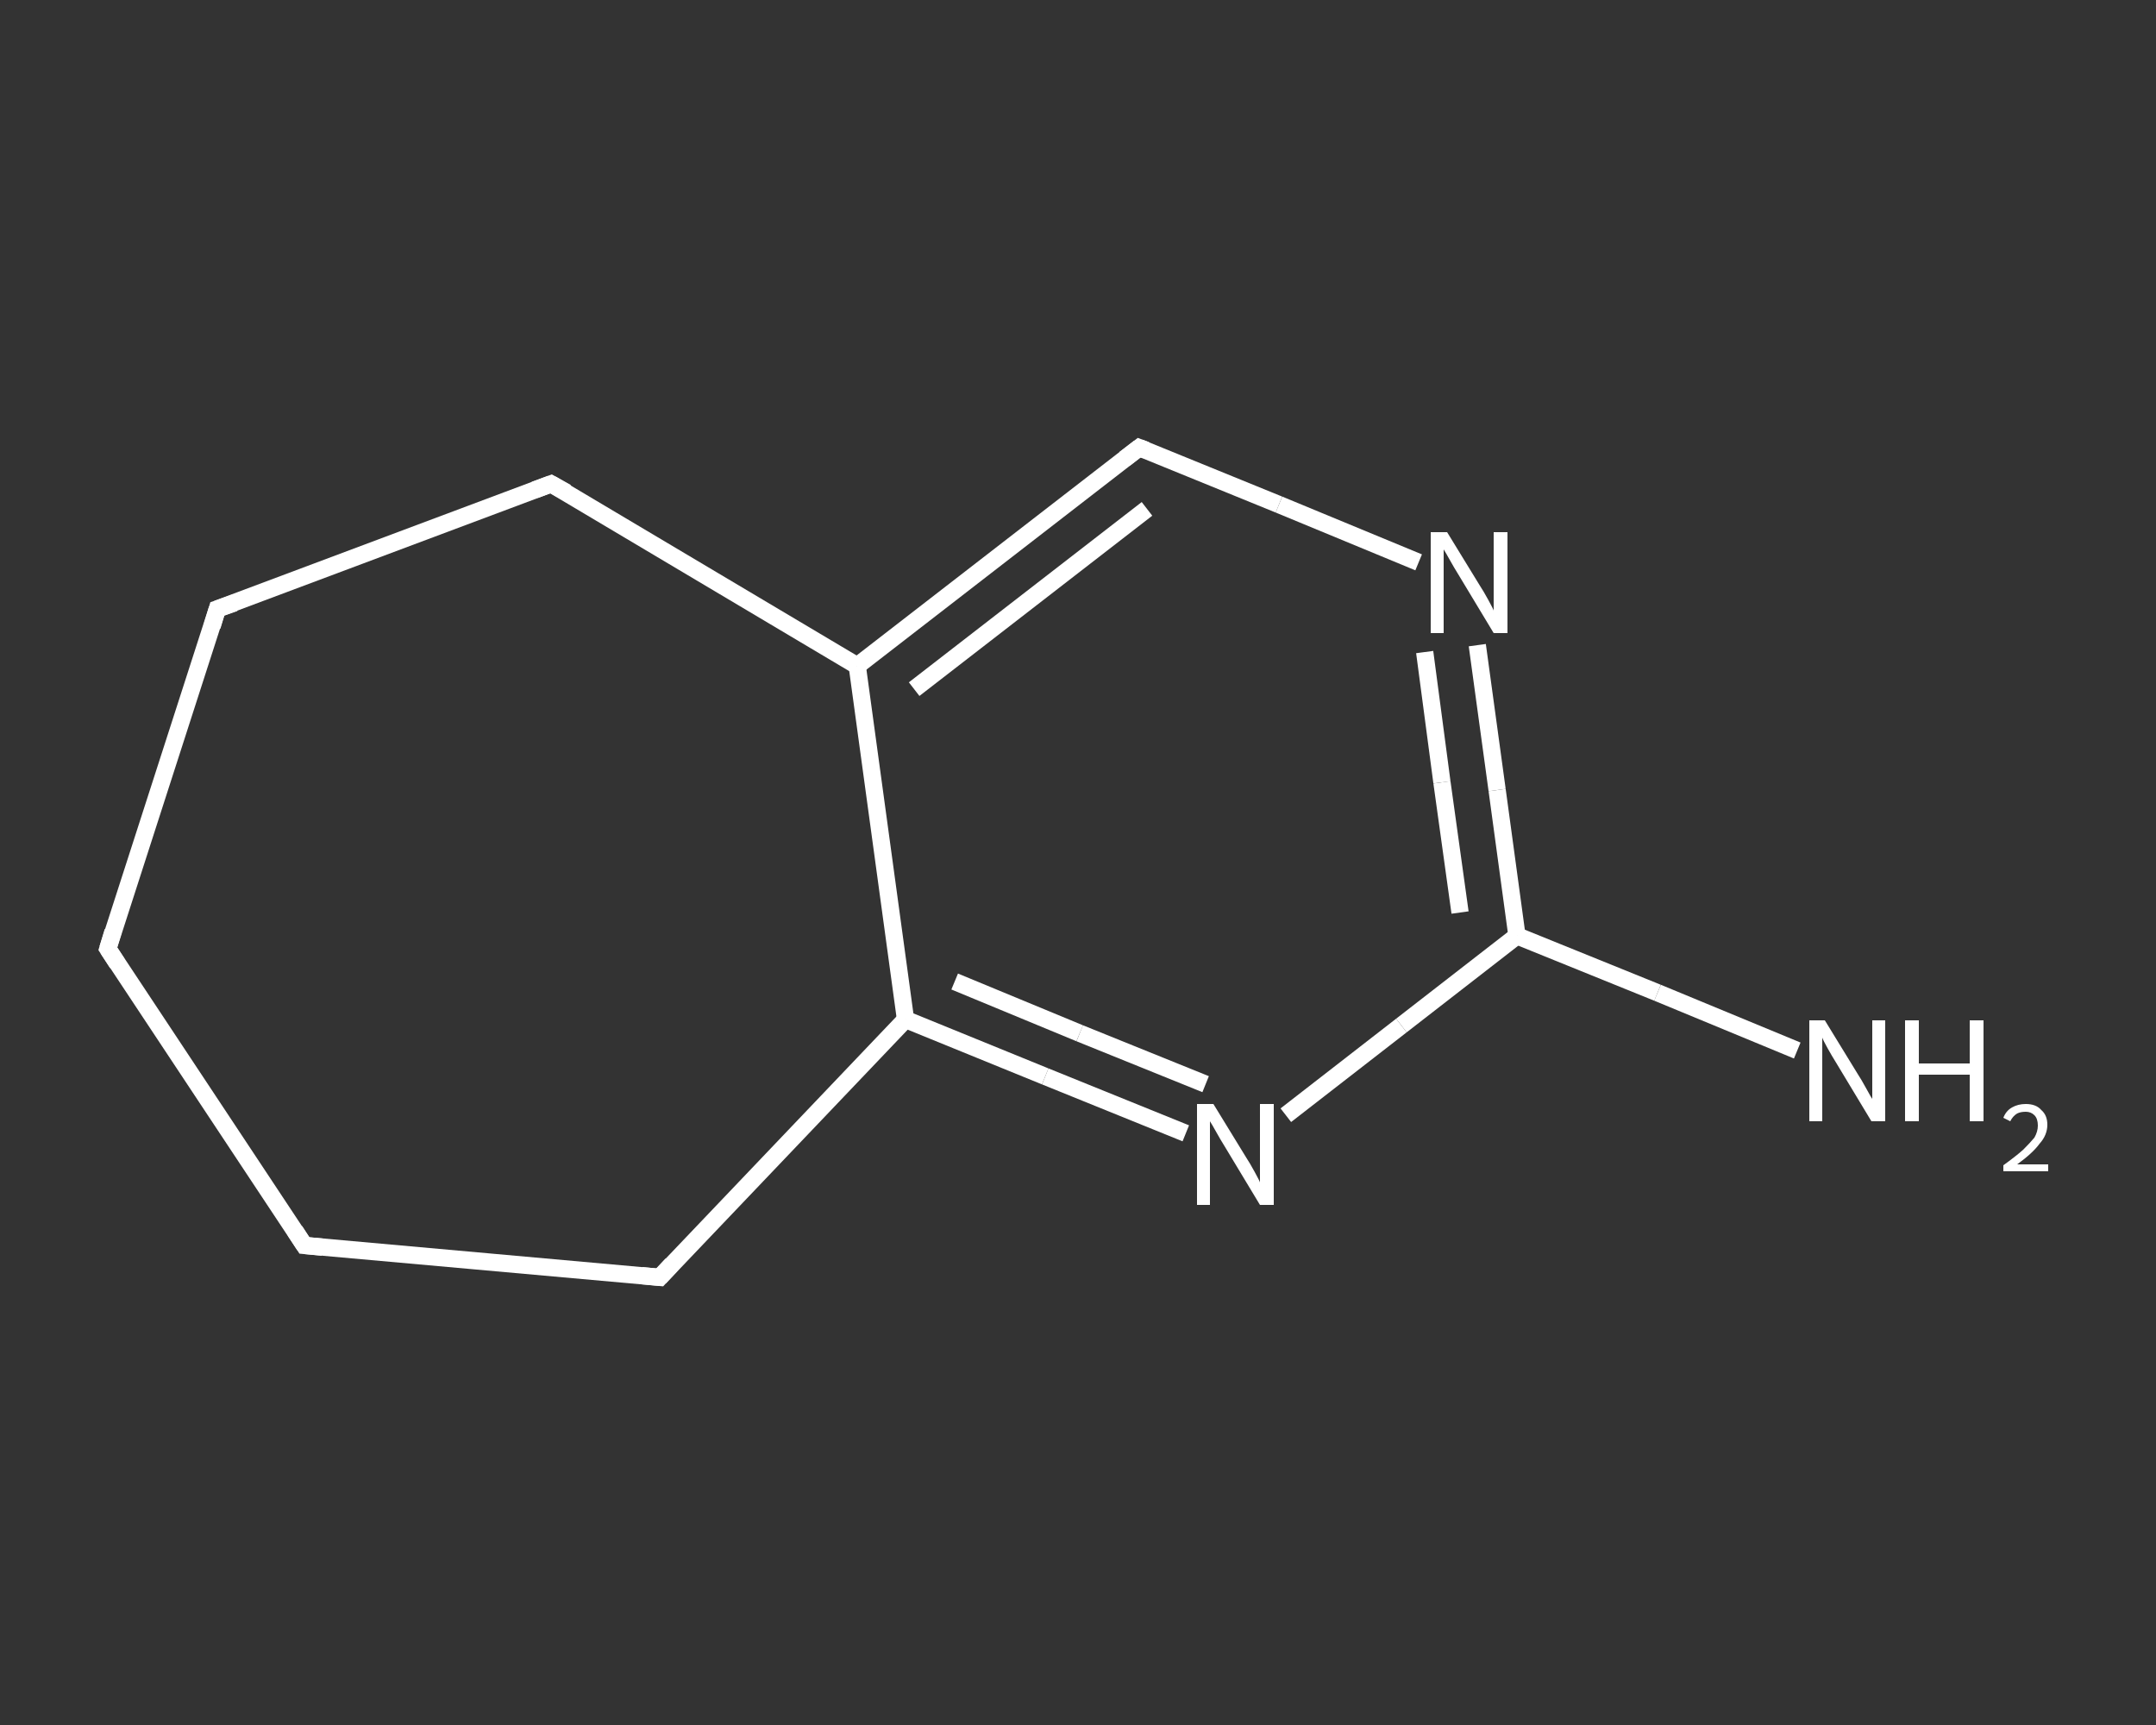 <?xml version='1.0' encoding='iso-8859-1'?>
<svg version='1.1' baseProfile='full'
              xmlns='http://www.w3.org/2000/svg'
                      xmlns:rdkit='http://www.rdkit.org/xml'
                      xmlns:xlink='http://www.w3.org/1999/xlink'
                  xml:space='preserve'
width='250px' height='200px' viewBox='0 0 250 200'>
<rect x="0" y="0" width="250" height="200" fill="#333333" stroke="none"/>
<!-- END OF HEADER -->
<rect style='opacity:1.0;fill:transparent;stroke:none' width='250.0' height='200.0' x='0.0' y='0.0'> </rect>
<path class='bond-0 atom-0 atom-1' d='M 208.4,121.8 L 192.2,115.1' style='fill:none;fill-rule:evenodd;stroke:#FFFFFF;stroke-width:2.0px;stroke-linecap:butt;stroke-linejoin:miter;stroke-opacity:1' />
<path class='bond-0 atom-0 atom-1' d='M 192.2,115.1 L 175.9,108.5' style='fill:none;fill-rule:evenodd;stroke:#FFFFFF;stroke-width:2.0px;stroke-linecap:butt;stroke-linejoin:miter;stroke-opacity:1' />
<path class='bond-1 atom-1 atom-2' d='M 175.9,108.5 L 173.6,91.6' style='fill:none;fill-rule:evenodd;stroke:#FFFFFF;stroke-width:2.0px;stroke-linecap:butt;stroke-linejoin:miter;stroke-opacity:1' />
<path class='bond-1 atom-1 atom-2' d='M 173.6,91.6 L 171.3,74.8' style='fill:none;fill-rule:evenodd;stroke:#FFFFFF;stroke-width:2.0px;stroke-linecap:butt;stroke-linejoin:miter;stroke-opacity:1' />
<path class='bond-1 atom-1 atom-2' d='M 169.3,105.8 L 167.2,90.7' style='fill:none;fill-rule:evenodd;stroke:#FFFFFF;stroke-width:2.0px;stroke-linecap:butt;stroke-linejoin:miter;stroke-opacity:1' />
<path class='bond-1 atom-1 atom-2' d='M 167.2,90.7 L 165.2,75.6' style='fill:none;fill-rule:evenodd;stroke:#FFFFFF;stroke-width:2.0px;stroke-linecap:butt;stroke-linejoin:miter;stroke-opacity:1' />
<path class='bond-2 atom-2 atom-3' d='M 164.5,65.2 L 148.3,58.5' style='fill:none;fill-rule:evenodd;stroke:#FFFFFF;stroke-width:2.0px;stroke-linecap:butt;stroke-linejoin:miter;stroke-opacity:1' />
<path class='bond-2 atom-2 atom-3' d='M 148.3,58.5 L 132.1,51.9' style='fill:none;fill-rule:evenodd;stroke:#FFFFFF;stroke-width:2.0px;stroke-linecap:butt;stroke-linejoin:miter;stroke-opacity:1' />
<path class='bond-3 atom-3 atom-4' d='M 132.1,51.9 L 99.4,77.2' style='fill:none;fill-rule:evenodd;stroke:#FFFFFF;stroke-width:2.0px;stroke-linecap:butt;stroke-linejoin:miter;stroke-opacity:1' />
<path class='bond-3 atom-3 atom-4' d='M 133.0,59.0 L 106.0,79.9' style='fill:none;fill-rule:evenodd;stroke:#FFFFFF;stroke-width:2.0px;stroke-linecap:butt;stroke-linejoin:miter;stroke-opacity:1' />
<path class='bond-4 atom-4 atom-5' d='M 99.4,77.2 L 105.0,118.2' style='fill:none;fill-rule:evenodd;stroke:#FFFFFF;stroke-width:2.0px;stroke-linecap:butt;stroke-linejoin:miter;stroke-opacity:1' />
<path class='bond-5 atom-5 atom-6' d='M 105.0,118.2 L 121.2,124.8' style='fill:none;fill-rule:evenodd;stroke:#FFFFFF;stroke-width:2.0px;stroke-linecap:butt;stroke-linejoin:miter;stroke-opacity:1' />
<path class='bond-5 atom-5 atom-6' d='M 121.2,124.8 L 137.5,131.4' style='fill:none;fill-rule:evenodd;stroke:#FFFFFF;stroke-width:2.0px;stroke-linecap:butt;stroke-linejoin:miter;stroke-opacity:1' />
<path class='bond-5 atom-5 atom-6' d='M 110.7,113.8 L 125.2,119.8' style='fill:none;fill-rule:evenodd;stroke:#FFFFFF;stroke-width:2.0px;stroke-linecap:butt;stroke-linejoin:miter;stroke-opacity:1' />
<path class='bond-5 atom-5 atom-6' d='M 125.2,119.8 L 139.8,125.7' style='fill:none;fill-rule:evenodd;stroke:#FFFFFF;stroke-width:2.0px;stroke-linecap:butt;stroke-linejoin:miter;stroke-opacity:1' />
<path class='bond-6 atom-5 atom-7' d='M 105.0,118.2 L 76.5,148.1' style='fill:none;fill-rule:evenodd;stroke:#FFFFFF;stroke-width:2.0px;stroke-linecap:butt;stroke-linejoin:miter;stroke-opacity:1' />
<path class='bond-7 atom-7 atom-8' d='M 76.5,148.1 L 35.3,144.4' style='fill:none;fill-rule:evenodd;stroke:#FFFFFF;stroke-width:2.0px;stroke-linecap:butt;stroke-linejoin:miter;stroke-opacity:1' />
<path class='bond-8 atom-8 atom-9' d='M 35.3,144.4 L 12.5,110.0' style='fill:none;fill-rule:evenodd;stroke:#FFFFFF;stroke-width:2.0px;stroke-linecap:butt;stroke-linejoin:miter;stroke-opacity:1' />
<path class='bond-9 atom-9 atom-10' d='M 12.5,110.0 L 25.2,70.6' style='fill:none;fill-rule:evenodd;stroke:#FFFFFF;stroke-width:2.0px;stroke-linecap:butt;stroke-linejoin:miter;stroke-opacity:1' />
<path class='bond-10 atom-10 atom-11' d='M 25.2,70.6 L 63.9,56.1' style='fill:none;fill-rule:evenodd;stroke:#FFFFFF;stroke-width:2.0px;stroke-linecap:butt;stroke-linejoin:miter;stroke-opacity:1' />
<path class='bond-11 atom-6 atom-1' d='M 149.1,129.3 L 162.5,118.9' style='fill:none;fill-rule:evenodd;stroke:#FFFFFF;stroke-width:2.0px;stroke-linecap:butt;stroke-linejoin:miter;stroke-opacity:1' />
<path class='bond-11 atom-6 atom-1' d='M 162.5,118.9 L 175.9,108.5' style='fill:none;fill-rule:evenodd;stroke:#FFFFFF;stroke-width:2.0px;stroke-linecap:butt;stroke-linejoin:miter;stroke-opacity:1' />
<path class='bond-12 atom-11 atom-4' d='M 63.9,56.1 L 99.4,77.2' style='fill:none;fill-rule:evenodd;stroke:#FFFFFF;stroke-width:2.0px;stroke-linecap:butt;stroke-linejoin:miter;stroke-opacity:1' />
<path d='M 132.9,52.2 L 132.1,51.9 L 130.4,53.2' style='fill:none;stroke:#FFFFFF;stroke-width:2.0px;stroke-linecap:butt;stroke-linejoin:miter;stroke-opacity:1;' />
<path d='M 77.9,146.6 L 76.5,148.1 L 74.4,147.9' style='fill:none;stroke:#FFFFFF;stroke-width:2.0px;stroke-linecap:butt;stroke-linejoin:miter;stroke-opacity:1;' />
<path d='M 37.4,144.6 L 35.3,144.4 L 34.2,142.7' style='fill:none;stroke:#FFFFFF;stroke-width:2.0px;stroke-linecap:butt;stroke-linejoin:miter;stroke-opacity:1;' />
<path d='M 13.6,111.7 L 12.5,110.0 L 13.1,108.0' style='fill:none;stroke:#FFFFFF;stroke-width:2.0px;stroke-linecap:butt;stroke-linejoin:miter;stroke-opacity:1;' />
<path d='M 24.6,72.6 L 25.2,70.6 L 27.2,69.9' style='fill:none;stroke:#FFFFFF;stroke-width:2.0px;stroke-linecap:butt;stroke-linejoin:miter;stroke-opacity:1;' />
<path d='M 62.0,56.8 L 63.9,56.1 L 65.7,57.1' style='fill:none;stroke:#FFFFFF;stroke-width:2.0px;stroke-linecap:butt;stroke-linejoin:miter;stroke-opacity:1;' />
<path class='atom-0' d='M 211.6 118.3
L 215.4 124.5
Q 215.8 125.1, 216.4 126.2
Q 217.0 127.3, 217.1 127.4
L 217.1 118.3
L 218.6 118.3
L 218.6 130.0
L 217.0 130.0
L 212.9 123.2
Q 212.4 122.4, 211.9 121.5
Q 211.4 120.6, 211.3 120.3
L 211.3 130.0
L 209.8 130.0
L 209.8 118.3
L 211.6 118.3
' fill='#FFFFFF'/>
<path class='atom-0' d='M 220.9 118.3
L 222.5 118.3
L 222.5 123.3
L 228.4 123.3
L 228.4 118.3
L 230.0 118.3
L 230.0 130.0
L 228.4 130.0
L 228.4 124.6
L 222.5 124.6
L 222.5 130.0
L 220.9 130.0
L 220.9 118.3
' fill='#FFFFFF'/>
<path class='atom-0' d='M 232.3 129.6
Q 232.6 128.8, 233.3 128.4
Q 234.0 128.0, 234.9 128.0
Q 236.1 128.0, 236.7 128.7
Q 237.4 129.3, 237.4 130.4
Q 237.4 131.6, 236.5 132.6
Q 235.7 133.7, 233.9 135.0
L 237.5 135.0
L 237.5 135.8
L 232.3 135.8
L 232.3 135.1
Q 233.7 134.1, 234.6 133.3
Q 235.4 132.5, 235.9 131.9
Q 236.3 131.2, 236.3 130.5
Q 236.3 129.7, 235.9 129.3
Q 235.5 128.9, 234.9 128.9
Q 234.3 128.9, 233.9 129.1
Q 233.4 129.4, 233.1 130.0
L 232.3 129.6
' fill='#FFFFFF'/>
<path class='atom-2' d='M 167.8 61.7
L 171.6 67.9
Q 172.0 68.5, 172.6 69.6
Q 173.2 70.7, 173.2 70.8
L 173.2 61.7
L 174.8 61.7
L 174.8 73.4
L 173.2 73.4
L 169.1 66.6
Q 168.6 65.8, 168.1 64.9
Q 167.6 64.0, 167.4 63.7
L 167.4 73.4
L 165.9 73.4
L 165.9 61.7
L 167.8 61.7
' fill='#FFFFFF'/>
<path class='atom-6' d='M 140.7 128.0
L 144.5 134.2
Q 144.9 134.8, 145.5 135.9
Q 146.1 137.0, 146.1 137.1
L 146.1 128.0
L 147.7 128.0
L 147.7 139.7
L 146.1 139.7
L 142.0 132.9
Q 141.5 132.1, 141.0 131.2
Q 140.5 130.3, 140.3 130.0
L 140.3 139.7
L 138.8 139.7
L 138.8 128.0
L 140.7 128.0
' fill='#FFFFFF'/>
</svg>
